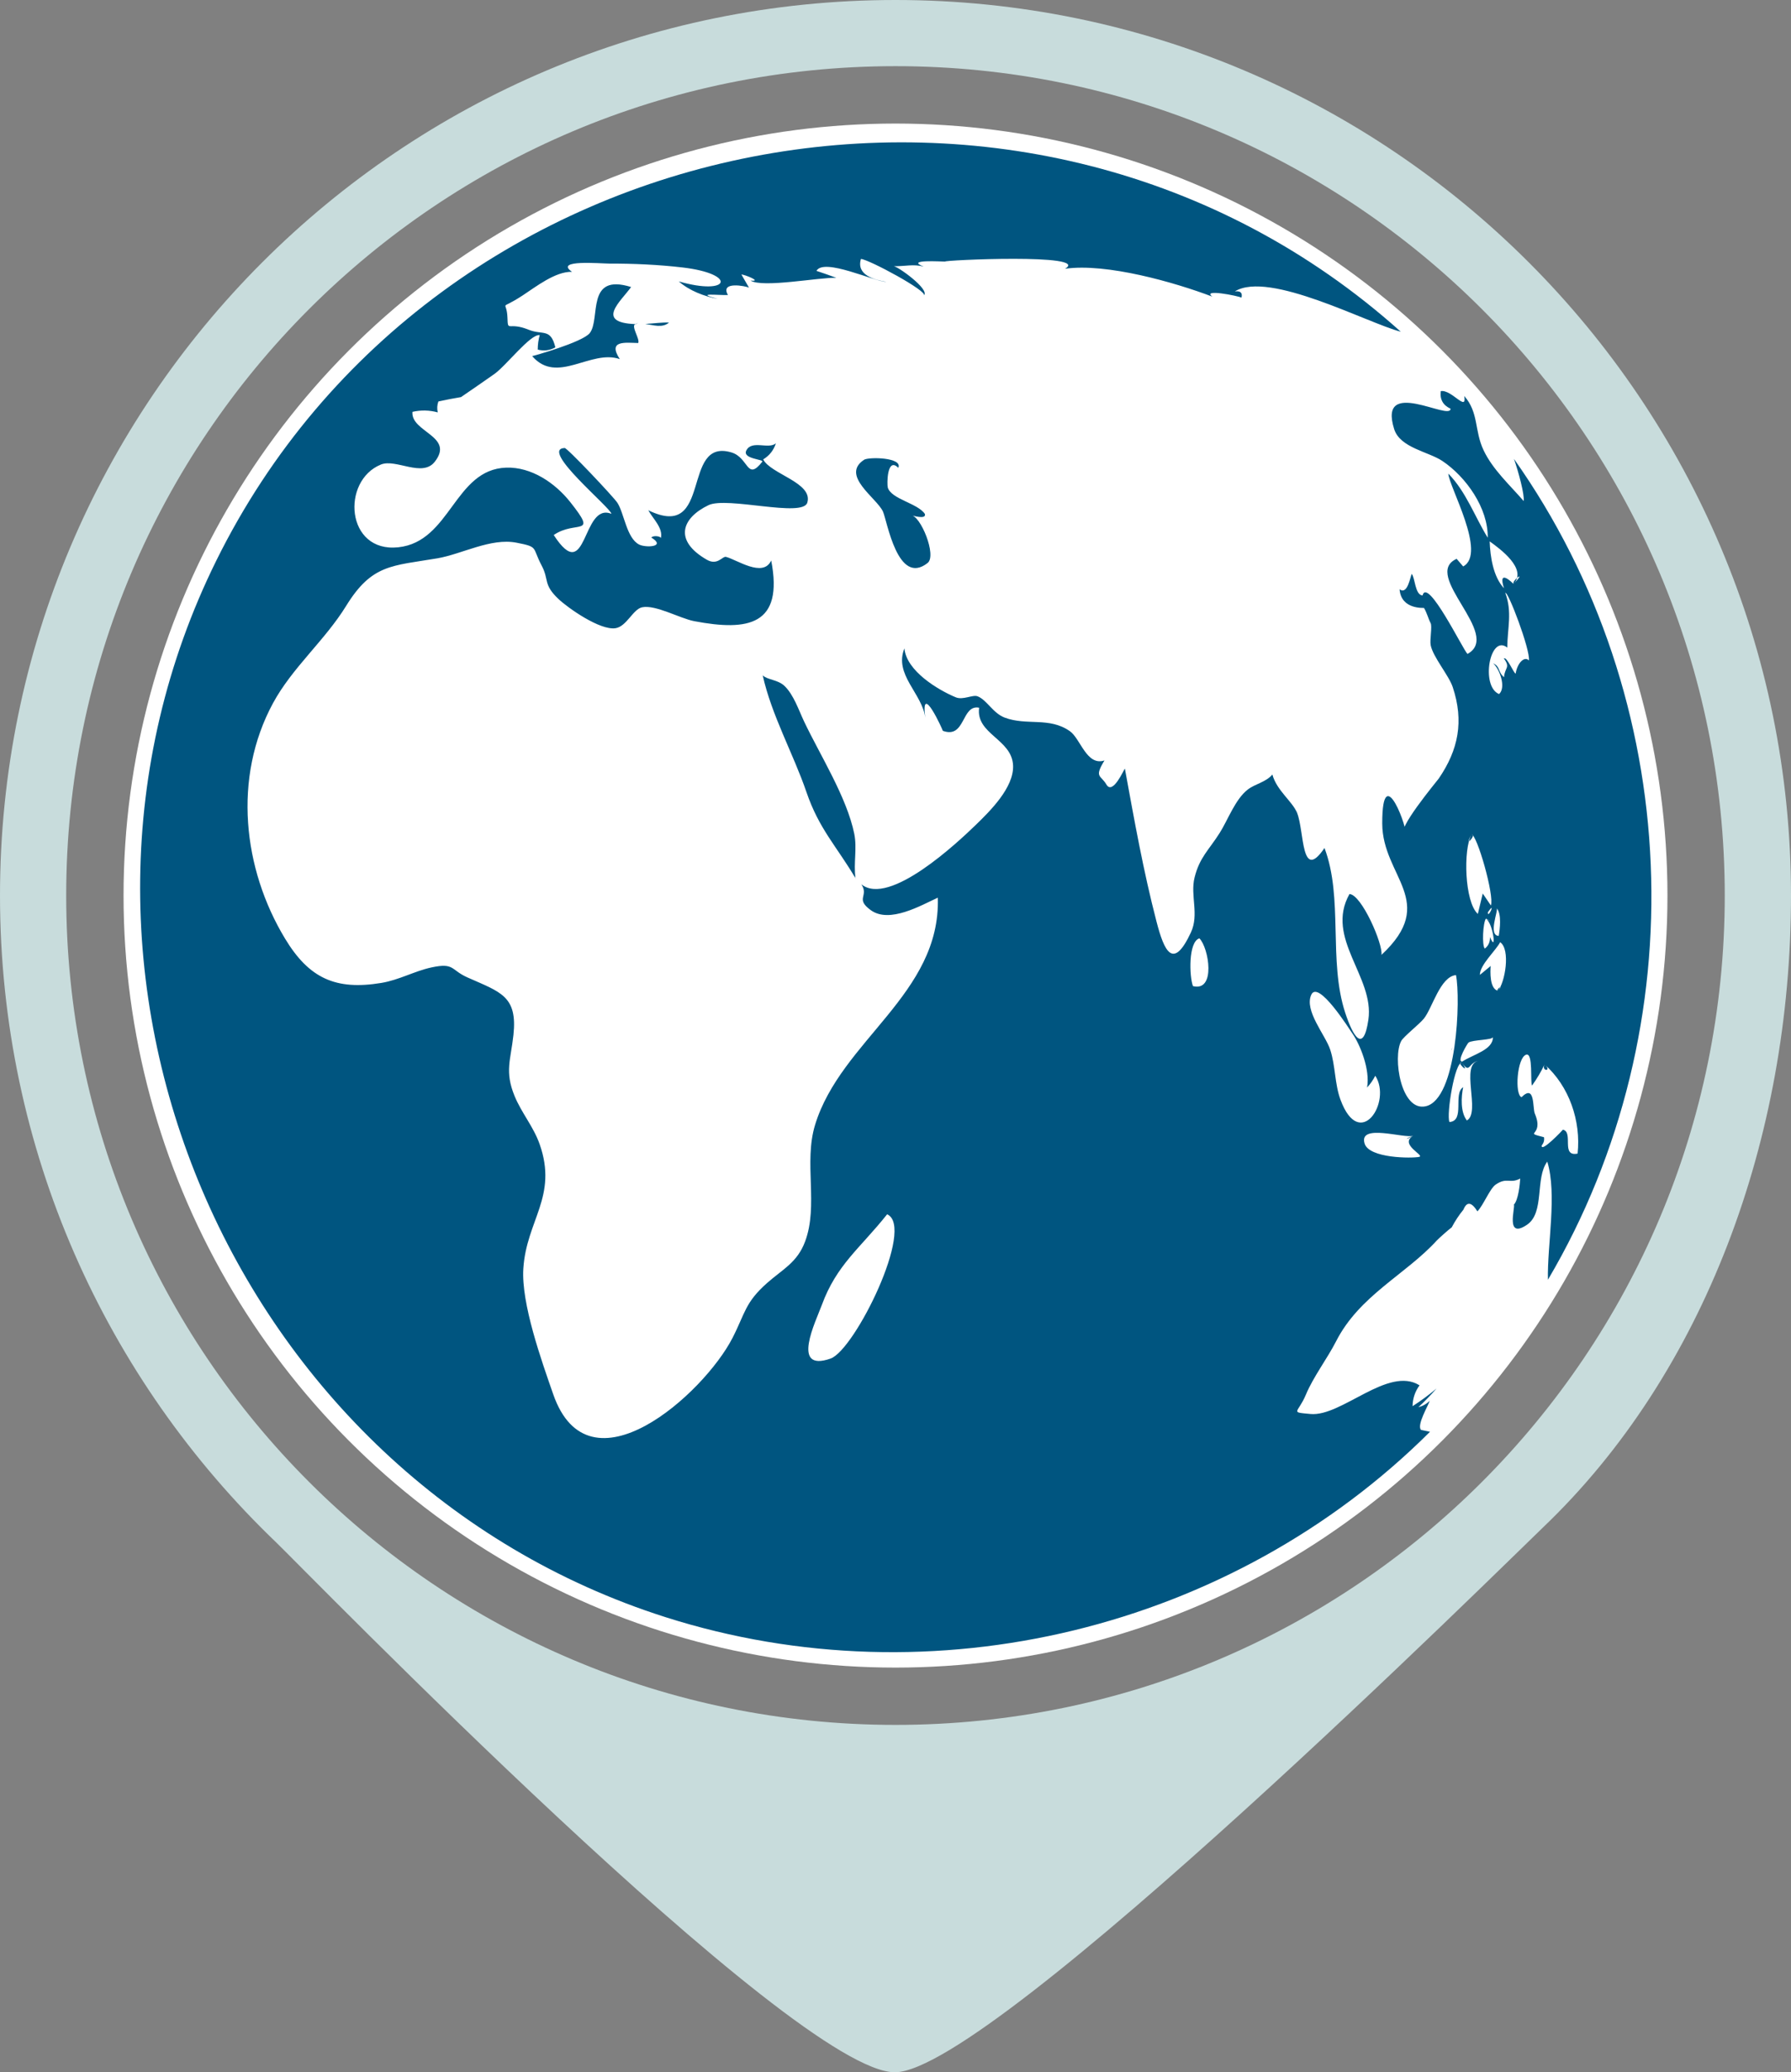 <?xml version="1.0" encoding="utf-8"?>
<!-- Generator: Adobe Illustrator 19.0.0, SVG Export Plug-In . SVG Version: 6.00 Build 0)  -->
<svg version="1.2" baseProfile="tiny" id="Layer_1" xmlns="http://www.w3.org/2000/svg" xmlns:xlink="http://www.w3.org/1999/xlink"
	 x="0px" y="0px" viewBox="0 0 40.88 47.297" xml:space="preserve">
<rect x="0" y="0" width="40.88" height="47.297" fill="#808080" stroke="none"/>
<circle id="XMLID_46_" fill="#FFFFFF" cx="20.44" cy="20.44" r="17.62"/>
<path fill="#C8DCDC" d="M20.44,0C9.151,0,0,9.151,0,20.44c0,5.806,2.421,11.046,6.308,14.767c0.6,0.575,11.841,12.139,14.132,12.089
	c2.246-0.048,13.997-11.687,14.778-12.433c3.687-3.52,5.662-8.884,5.662-14.424C40.88,9.151,31.728,0,20.44,0z M20.44,39.368
	c-10.454,0-18.929-8.475-18.929-18.929c0-10.454,8.475-18.929,18.929-18.929S39.368,9.986,39.368,20.44
	C39.368,30.894,30.894,39.368,20.44,39.368z"/>
<g>
	<path id="XMLID_43_" fill="#005580" d="M21.164,12.855C21.185,12.841,21.168,12.852,21.164,12.855
		C21.168,12.852,21.167,12.853,21.164,12.855z"/>
	<path id="XMLID_42_" fill="#005580" d="M20.79,11.76c0.027,0,0.356,0.109,0.321-0.029c-0.161-0.246-0.768-0.336-0.847-0.604
		c-0.02-0.069-0.021-0.711,0.24-0.45c0.108-0.239-0.678-0.252-0.782-0.183c-0.543,0.359,0.293,0.873,0.432,1.182
		c0.096,0.214,0.335,1.712,1.019,1.173C21.388,12.68,21.009,11.756,20.79,11.76z"/>
	<path id="XMLID_41_" fill="#005580" d="M19.526,20.034c0.001,0.009,0.003,0.016,0.005,0.018
		C19.537,20.057,19.533,20.047,19.526,20.034z"/>
	<path fill="#005580" d="M32.435,32.635c-0.103-0.111,0.169-0.561,0.199-0.665c-0.073,0.073-0.16,0.122-0.26,0.148
		c0.146-0.135,0.284-0.278,0.415-0.427c-0.174,0.146-0.356,0.28-0.547,0.403c0.003-0.175,0.056-0.334,0.159-0.476
		c-0.716-0.449-1.779,0.721-2.49,0.654c-0.484-0.046-0.283-0.01-0.103-0.443c0.164-0.396,0.49-0.827,0.687-1.213
		c0.536-1.053,1.594-1.527,2.303-2.307c0.03-0.033,0.271-0.25,0.338-0.297c0.076-0.144,0.165-0.279,0.267-0.404
		c0.078-0.19,0.184-0.177,0.319,0.039c0.134-0.134,0.284-0.518,0.415-0.609c0.261-0.18,0.32-0.013,0.562-0.139
		c-0.005,0.123-0.044,0.494-0.144,0.594c0.036,0.065-0.202,0.798,0.298,0.461c0.411-0.276,0.181-1.065,0.464-1.442
		c0.228,0.745-0.003,1.9,0.015,2.696c3.414-5.787,3.102-13.252-0.776-18.735c0.103,0.289,0.246,0.826,0.222,0.962
		c-0.314-0.363-0.705-0.717-0.914-1.157c-0.215-0.452-0.107-0.86-0.442-1.24c0.065,0.379-0.287-0.155-0.536-0.111
		c-0.024,0.188,0.051,0.322,0.223,0.401c0.005,0.291-1.665-0.74-1.287,0.465c0.135,0.43,0.783,0.514,1.102,0.729
		c0.539,0.362,1.045,1.074,1.034,1.751c-0.298-0.486-0.494-1.049-0.899-1.463c0.01,0.29,0.887,1.825,0.338,2.118
		c-0.05-0.058-0.099-0.116-0.149-0.174c-0.816,0.368,1.053,1.729,0.248,2.171c-0.094-0.08-0.913-1.769-1.026-1.335
		c-0.173-0.009-0.169-0.402-0.247-0.492c-0.033,0.062-0.095,0.489-0.277,0.351c0.033,0.468,0.555,0.422,0.557,0.426
		c0.072,0.123,0.097,0.243,0.151,0.346c0.041,0.077-0.023,0.381,0.002,0.505c0.053,0.27,0.415,0.69,0.503,0.956
		c0.259,0.778,0.13,1.431-0.319,2.087c-0.033,0.048-1.015,1.224-0.77,1.258c0.112,0.016-0.523-1.768-0.52-0.232
		c0.003,1.217,1.291,1.78-0.018,2.999c0.04-0.242-0.454-1.379-0.73-1.389c-0.566,1.008,0.575,1.892,0.432,2.867
		c-0.115,0.785-0.354,0.377-0.53-0.16c-0.388-1.187-0.039-2.612-0.472-3.758c-0.541,0.796-0.457-0.386-0.626-0.802
		c-0.108-0.264-0.463-0.507-0.564-0.875c-0.144,0.174-0.39,0.212-0.559,0.341c-0.288,0.221-0.454,0.693-0.642,0.99
		c-0.249,0.395-0.46,0.557-0.575,1.021c-0.102,0.413,0.11,0.84-0.084,1.254c-0.406,0.87-0.608,0.431-0.784-0.248
		c-0.3-1.151-0.508-2.322-0.722-3.491c-0.017,0.001-0.275,0.616-0.423,0.36c-0.127-0.218-0.285-0.154-0.043-0.548
		c-0.409,0.133-0.544-0.495-0.79-0.668c-0.471-0.331-0.978-0.119-1.486-0.309c-0.27-0.101-0.408-0.405-0.621-0.487
		c-0.112-0.043-0.332,0.093-0.5,0.022c-0.402-0.168-1.122-0.598-1.17-1.115c-0.241,0.601,0.406,1.025,0.477,1.583
		c-0.116-0.863,0.411,0.302,0.4,0.298c0.523,0.191,0.42-0.61,0.829-0.527c-0.082,0.607,0.755,0.712,0.775,1.325
		c0.016,0.498-0.522,1.03-0.848,1.346c-0.407,0.394-1.976,1.874-2.615,1.359c0.179,0.272-0.151,0.326,0.216,0.591
		c0.429,0.309,1.146-0.111,1.529-0.286c0.067,2.201-2.21,3.255-2.801,5.183c-0.265,0.866,0.081,1.837-0.229,2.666
		c-0.178,0.478-0.512,0.632-0.864,0.943c-0.51,0.449-0.504,0.696-0.795,1.261c-0.652,1.267-3.272,3.632-4.09,1.28
		c-0.265-0.762-0.733-2.069-0.682-2.867c0.07-1.104,0.792-1.644,0.373-2.838c-0.141-0.402-0.415-0.716-0.573-1.102
		c-0.23-0.561-0.087-0.823-0.026-1.391c0.096-0.89-0.291-0.978-1.048-1.314c-0.389-0.173-0.295-0.342-0.823-0.229
		c-0.386,0.083-0.739,0.287-1.146,0.354c-1.039,0.171-1.647-0.103-2.196-1.012c-0.96-1.588-1.197-3.669-0.275-5.373
		c0.44-0.813,1.182-1.429,1.67-2.221c0.588-0.954,1.045-0.91,2.08-1.085c0.564-0.096,1.22-0.471,1.808-0.357
		c0.511,0.099,0.351,0.101,0.574,0.521c0.175,0.33,0.029,0.427,0.382,0.762c0.221,0.21,0.952,0.722,1.303,0.669
		c0.256-0.039,0.399-0.435,0.609-0.478c0.307-0.063,0.863,0.255,1.189,0.317c1.234,0.234,2.043,0.093,1.757-1.385
		c-0.186,0.405-0.792-0.024-1.032-0.082c-0.083-0.02-0.193,0.206-0.439,0.064c-0.765-0.442-0.566-0.953,0.038-1.244
		c0.424-0.205,2.152,0.29,2.257-0.058c0.137-0.455-0.835-0.65-1.007-0.987c0.142-0.086,0.239-0.209,0.29-0.368
		c-0.165,0.145-0.545-0.08-0.673,0.16c-0.106,0.2,0.406,0.204,0.362,0.261c-0.356,0.455-0.305-0.093-0.703-0.212
		c-1.163-0.346-0.415,2.043-1.898,1.32c0.098,0.186,0.347,0.407,0.285,0.641c0.013-0.049-0.176-0.075-0.216-0.018
		c0.351,0.215-0.13,0.237-0.281,0.158c-0.283-0.148-0.337-0.703-0.492-0.949c-0.083-0.132-1.173-1.284-1.207-1.253
		c-0.58,0.025,1.058,1.365,1.068,1.502c-0.682-0.274-0.541,1.676-1.316,0.484c0.505-0.349,1.019,0.058,0.379-0.75
		c-0.348-0.439-0.888-0.807-1.464-0.788c-1.186,0.04-1.265,1.692-2.465,1.818c-1.197,0.126-1.306-1.519-0.394-1.889
		c0.342-0.139,0.946,0.303,1.23-0.065C10.381,9.954,9.374,9.864,9.414,9.4C9.608,9.356,9.8,9.36,9.992,9.412
		c-0.02-0.084-0.015-0.167,0.014-0.249c0.171-0.038,0.344-0.071,0.517-0.1c0.253-0.174,0.503-0.345,0.757-0.524
		c0.276-0.194,0.826-0.92,1.039-0.891c-0.03,0.108-0.045,0.219-0.045,0.331c0.14,0.037,0.274,0.02,0.402-0.051
		c-0.108-0.447-0.289-0.272-0.611-0.403c-0.464-0.189-0.472,0.066-0.482-0.269c-0.014-0.443-0.219-0.144,0.345-0.512
		c0.301-0.197,0.751-0.552,1.129-0.54c-0.421-0.286,0.662-0.188,0.85-0.188c0.551-0.001,1.121,0.024,1.669,0.088
		c1.263,0.147,1.089,0.657-0.082,0.319c0.238,0.21,0.58,0.342,0.889,0.398c-0.563-0.149,0.03-0.077,0.233-0.088
		c-0.189-0.324,0.412-0.203,0.48-0.168c-0.058-0.1-0.115-0.2-0.173-0.299c0.058-0.007,0.497,0.169,0.208,0.137
		c0.272,0.175,1.578-0.077,1.958-0.062c-0.15-0.056-0.301-0.109-0.453-0.159c0.167-0.304,1.324,0.246,1.593,0.251
		c-0.264-0.046-0.689-0.151-0.578-0.523c0.184,0.012,1.541,0.743,1.436,0.834c0.154-0.133-0.621-0.685-0.693-0.668
		c0.287,0.003,0.441-0.054,0.689,0.008c-0.436-0.169,0.416-0.113,0.491-0.114c-0.075-0.032,3.349-0.19,2.735,0.164
		c0.949-0.135,2.506,0.311,3.362,0.636c-0.245-0.183,0.584-0.019,0.666,0.023c0.027-0.11-0.023-0.158-0.151-0.142
		c0.778-0.484,3.031,0.726,3.787,0.92C23.57,0.035,9.919,2.716,4.938,12.793C0.325,22.128,5.276,33.752,15.19,36.909
		c6.089,1.939,12.925,0.281,17.45-4.231C32.572,32.664,32.504,32.649,32.435,32.635z M34.19,22.613
		c-0.193-0.048-0.174-0.443-0.165-0.566c-0.082,0.068-0.164,0.135-0.246,0.203c-0.006-0.224,0.376-0.569,0.462-0.746
		C34.483,21.669,34.353,22.43,34.19,22.613C34.126,22.597,34.353,22.43,34.19,22.613z M33.96,20.825
		C33.96,20.807,33.982,20.791,33.96,20.825C34.159,20.528,33.959,20.99,33.96,20.825z M33.916,20.968
		c0.168,0.097,0.25,0.812,0.095,0.418c0.001,0.115-0.039,0.203-0.12,0.264C33.822,21.581,33.849,21.057,33.916,20.968
		C33.923,20.958,34.132,21.093,33.916,20.968z M34.164,20.731c0.115,0.127,0.071,0.481,0.045,0.629
		C33.958,21.352,34.204,20.776,34.164,20.731z M35.255,24.293c0.564,0.498,0.834,1.294,0.754,2.036
		c-0.391,0.079-0.085-0.492-0.335-0.546c0.005,0.001-0.512,0.545-0.483,0.359c0.046-0.056,0.063-0.119,0.051-0.187
		c-0.501-0.128,0.017-0.004-0.209-0.538c-0.055-0.128,0.011-0.688-0.304-0.375c-0.16-0.059-0.103-0.906,0.107-0.971
		c0.164-0.051,0.088,0.638,0.133,0.705C35.079,24.623,35.174,24.463,35.255,24.293C35.441,24.457,35.174,24.463,35.255,24.293z
		 M34.546,13.33c-0.008-0.013-0.369-0.377-0.217,0.096c-0.248-0.265-0.314-0.724-0.327-1.07
		C34.236,12.524,34.872,12.985,34.546,13.33C34.499,13.249,34.872,12.985,34.546,13.33z M34.404,14.78
		c0.003-0.445,0.118-0.806-0.045-1.247c0.058-0.057,0.574,1.299,0.539,1.541c-0.103-0.109-0.267,0.062-0.303,0.301
		c-0.045-0.01-0.201-0.397-0.269-0.347c0.158,0.217,0.019,0.202,0.004,0.428c-0.144-0.119-0.084-0.246-0.249-0.316
		c0.144,0.117,0.304,0.547,0.136,0.701C33.791,15.668,34.004,14.463,34.404,14.78C34.407,14.336,34.004,14.463,34.404,14.78z
		 M33.587,19.045c0.127,0,0.526,1.401,0.443,1.621c-0.062-0.091-0.124-0.182-0.186-0.273c-0.037,0.155-0.075,0.311-0.112,0.466
		C33.428,20.586,33.396,19.385,33.587,19.045C33.717,19.046,33.396,19.385,33.587,19.045z M33.518,23.796
		c0.087-0.067,0.56-0.056,0.557-0.128c0.011,0.293-0.449,0.396-0.7,0.561C33.241,24.234,33.498,23.811,33.518,23.796z
		 M33.372,24.257c0.185,0.268,0.139-0.012,0.385-0.046c-0.445,0.063,0.051,1.181-0.275,1.362c-0.151-0.192-0.13-0.541-0.085-0.76
		c-0.236,0.151,0.048,0.771-0.313,0.795C33.01,25.436,33.209,24.214,33.372,24.257C33.583,24.563,33.209,24.214,33.372,24.257z
		 M31.983,23.759c0.052-0.098,0.411-0.381,0.516-0.509c0.194-0.238,0.373-0.962,0.734-0.995c0.109,0.53,0.028,2.835-0.692,2.994
		C31.977,25.373,31.784,24.132,31.983,23.759C32.099,23.541,31.887,23.938,31.983,23.759z M32.257,25.921
		c-0.332,0.199,0.277,0.452,0.135,0.483c-0.163,0.035-1.142,0.036-1.245-0.305C31.005,25.63,32.06,25.994,32.257,25.921
		C32.085,26.023,32.039,26.002,32.257,25.921z M30.922,23.665c-0.002-0.004-0.011-0.016-0.028-0.041
		C30.907,23.644,30.919,23.661,30.922,23.665z M29.931,22.702c0.159-0.342,0.858,0.771,0.945,0.897
		c0.162,0.235,0.402,0.806,0.328,1.222c0.075-0.081,0.137-0.171,0.187-0.269c0.387,0.597-0.355,1.74-0.795,0.545
		c-0.132-0.358-0.113-0.771-0.233-1.138C30.255,23.624,29.762,23.065,29.931,22.702C30.096,22.346,29.806,22.972,29.931,22.702z
		 M18.958,31.007c-0.921,0.323-0.334-0.856-0.201-1.219c0.339-0.927,0.879-1.3,1.492-2.074
		C20.896,28.002,19.511,30.813,18.958,31.007C17.893,31.381,19.511,30.813,18.958,31.007z M27.229,22.506
		c-0.083-0.224-0.108-1.009,0.147-1.09C27.593,21.631,27.759,22.642,27.229,22.506z"/>
	<path id="XMLID_23_" fill="#005580" d="M21.214,12.821C21.16,12.858,21.16,12.858,21.214,12.821
		C21.203,12.828,21.205,12.827,21.214,12.821z"/>
	<path id="XMLID_22_" fill="#005580" d="M33.995,23.706c0.006,0,0.023-0.004,0.058-0.017C34.034,23.696,34.014,23.701,33.995,23.706
		z"/>
	<path id="XMLID_21_" fill="#005580" d="M14.498,7.398c0.004,0,0.007,0,0.011,0C14.606,7.348,14.545,7.373,14.498,7.398z"/>
	<path id="XMLID_20_" fill="#005580" d="M19.499,19.032c-0.17-0.838-0.782-1.798-1.148-2.571c-0.121-0.256-0.234-0.601-0.443-0.804
		c-0.152-0.147-0.395-0.139-0.499-0.244c0.201,0.909,0.698,1.788,0.999,2.667c0.289,0.844,0.685,1.23,1.123,1.971
		c-0.041-0.073-0.043-0.079-0.005-0.018C19.48,19.704,19.566,19.362,19.499,19.032C19.38,18.444,19.547,19.267,19.499,19.032z"/>
	<path id="XMLID_19_" fill="#005580" d="M14.567,7.829c0.045-0.09-0.167-0.38-0.069-0.432c-0.919-0.036-0.329-0.516-0.093-0.846
		c-1.041-0.325-0.69,0.719-0.942,1.049c-0.161,0.211-1.317,0.533-1.316,0.527c0.568,0.661,1.339-0.162,2,0.069
		C13.861,7.758,14.278,7.823,14.567,7.829C14.609,7.746,14.267,7.823,14.567,7.829z"/>
	<path id="XMLID_18_" fill="#005580" d="M13.54,31.103C13.54,31.042,13.54,31.094,13.54,31.103L13.54,31.103z"/>
	<path id="XMLID_17_" fill="#005580" d="M14.529,7.399C14.505,7.398,14.364,7.439,14.529,7.399
		C14.522,7.398,14.506,7.404,14.529,7.399z"/>
	<path id="XMLID_16_" fill="#005580" d="M29.577,18.443c0.019,0.039,0.034,0.078,0.047,0.118
		C29.622,18.544,29.609,18.509,29.577,18.443z"/>
	<path id="XMLID_15_" fill="#005580" d="M33.176,23.872c-0.038,0.062-0.049,0.09-0.048,0.1
		C33.143,23.935,33.159,23.901,33.176,23.872z"/>
	<path id="XMLID_14_" fill="#005580" d="M15.271,7.362c-0.14-0.008-0.34,0.019-0.542,0.032C14.918,7.419,15.116,7.493,15.271,7.362z
		"/>
</g>
</svg>
